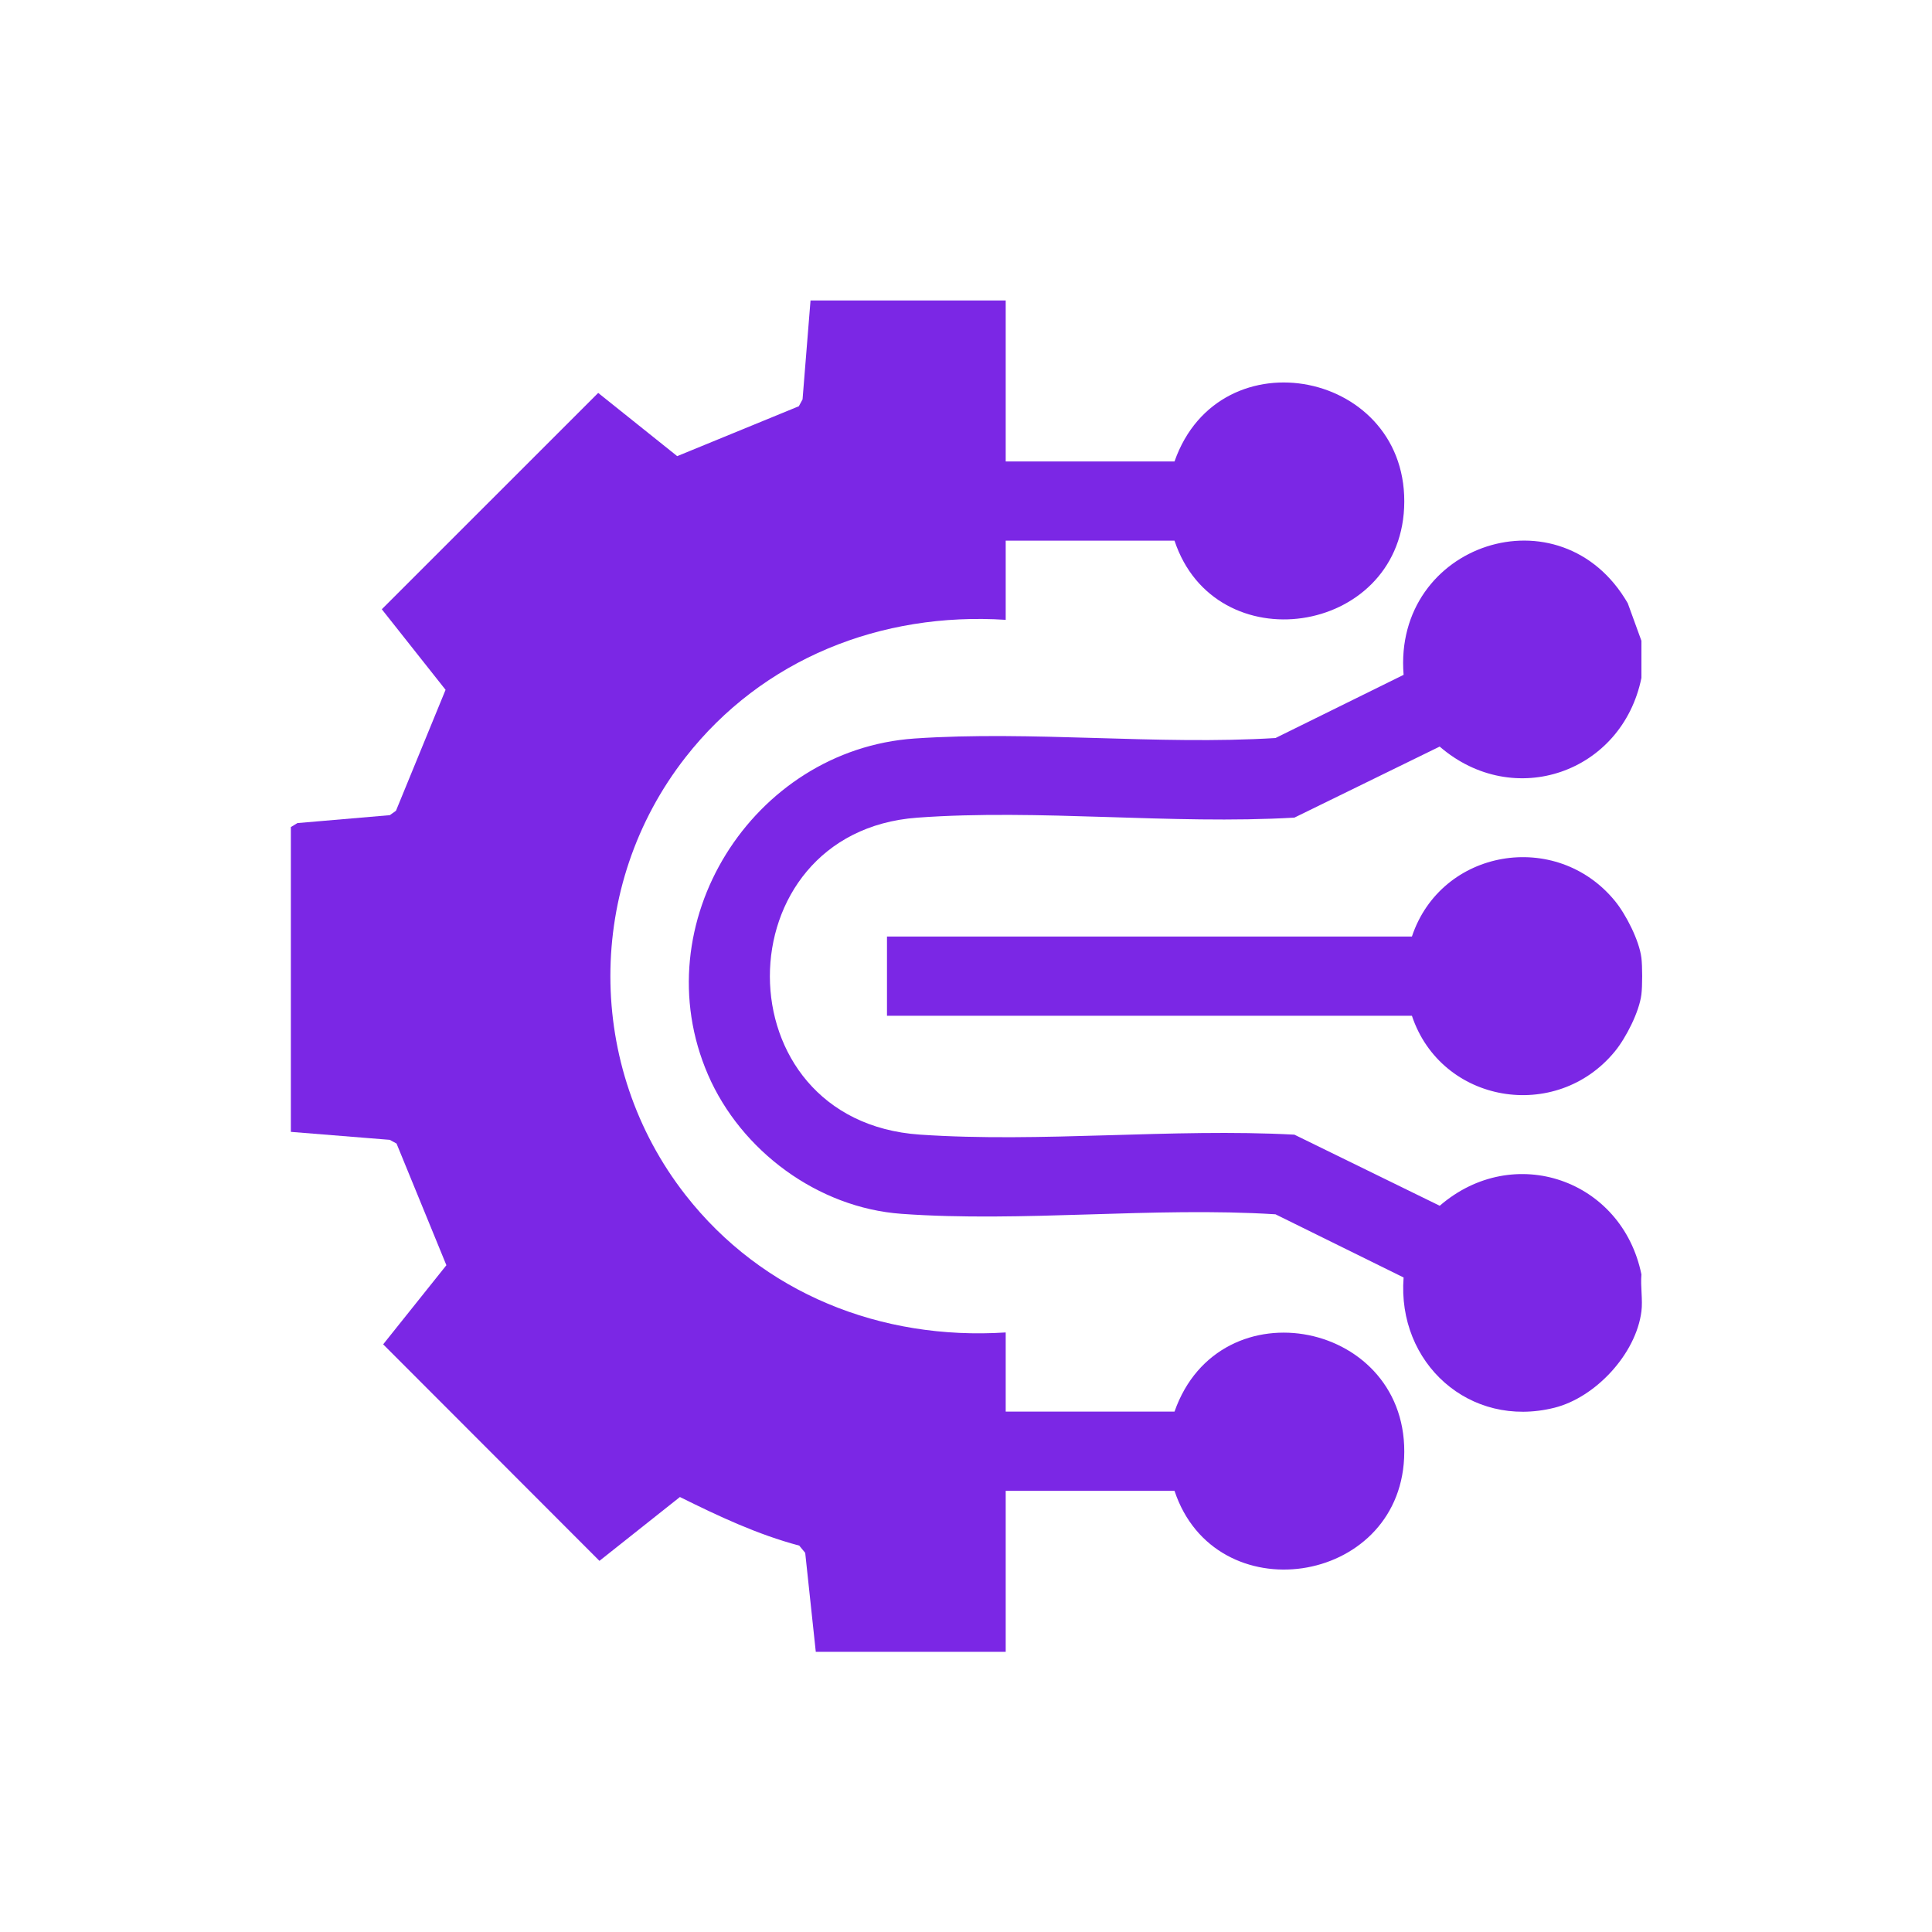 <svg xmlns="http://www.w3.org/2000/svg" width="40" height="40" viewBox="0 0 40 40" fill="none">
  <path d="M16.89 34.199L16.671 32.15L16.547 32C15.683 31.771 14.873 31.389 14.077 30.994L12.411 32.316L7.933 27.833L9.242 26.195L8.21 23.676L8.069 23.599L6.022 23.434V17.123L6.158 17.041L8.071 16.877L8.198 16.786L9.225 14.282L7.905 12.614L12.385 8.135L14.021 9.444L16.539 8.411L16.616 8.269L16.781 6.221H20.822V9.554H24.317C25.252 6.885 29.202 7.681 29.071 10.513C28.948 13.166 25.157 13.723 24.317 11.194H20.822V12.833C18.242 12.667 15.788 13.638 14.192 15.68C12.118 18.334 12.12 22.089 14.192 24.74C15.788 26.782 18.242 27.753 20.822 27.587V29.226H24.317C25.252 26.557 29.202 27.353 29.071 30.185C28.948 32.838 25.157 33.395 24.317 30.866H20.822V34.199H16.89Z" fill="#7B27E5"/>
  <path d="M33.984 13.27V14.035C33.583 16 31.338 16.78 29.807 15.457L26.799 16.928C24.254 17.076 21.511 16.744 18.99 16.929C14.934 17.228 14.893 23.208 19.045 23.491C21.559 23.663 24.265 23.356 26.799 23.492L29.808 24.964C31.338 23.641 33.583 24.421 33.984 26.386C33.962 26.629 34.014 26.914 33.984 27.15C33.872 28.032 33.034 28.933 32.182 29.146C30.424 29.585 28.923 28.218 29.06 26.449L26.408 25.141C23.88 24.981 21.168 25.312 18.663 25.131C16.934 25.006 15.342 23.828 14.659 22.252C13.304 19.127 15.58 15.521 18.936 15.29C21.361 15.124 23.965 15.43 26.408 15.28L29.06 13.972C28.84 11.253 32.32 10.102 33.701 12.489L33.985 13.27H33.984Z" fill="#7B27E5"/>
  <path d="M33.983 19.827C34.005 19.999 34.005 20.42 33.983 20.592C33.938 20.949 33.666 21.485 33.436 21.766C32.221 23.251 29.839 22.849 29.232 21.03H18.364V19.39H29.232C29.839 17.571 32.221 17.169 33.436 18.654C33.665 18.934 33.938 19.471 33.983 19.828V19.827Z" fill="#7B27E5"/>
</svg>